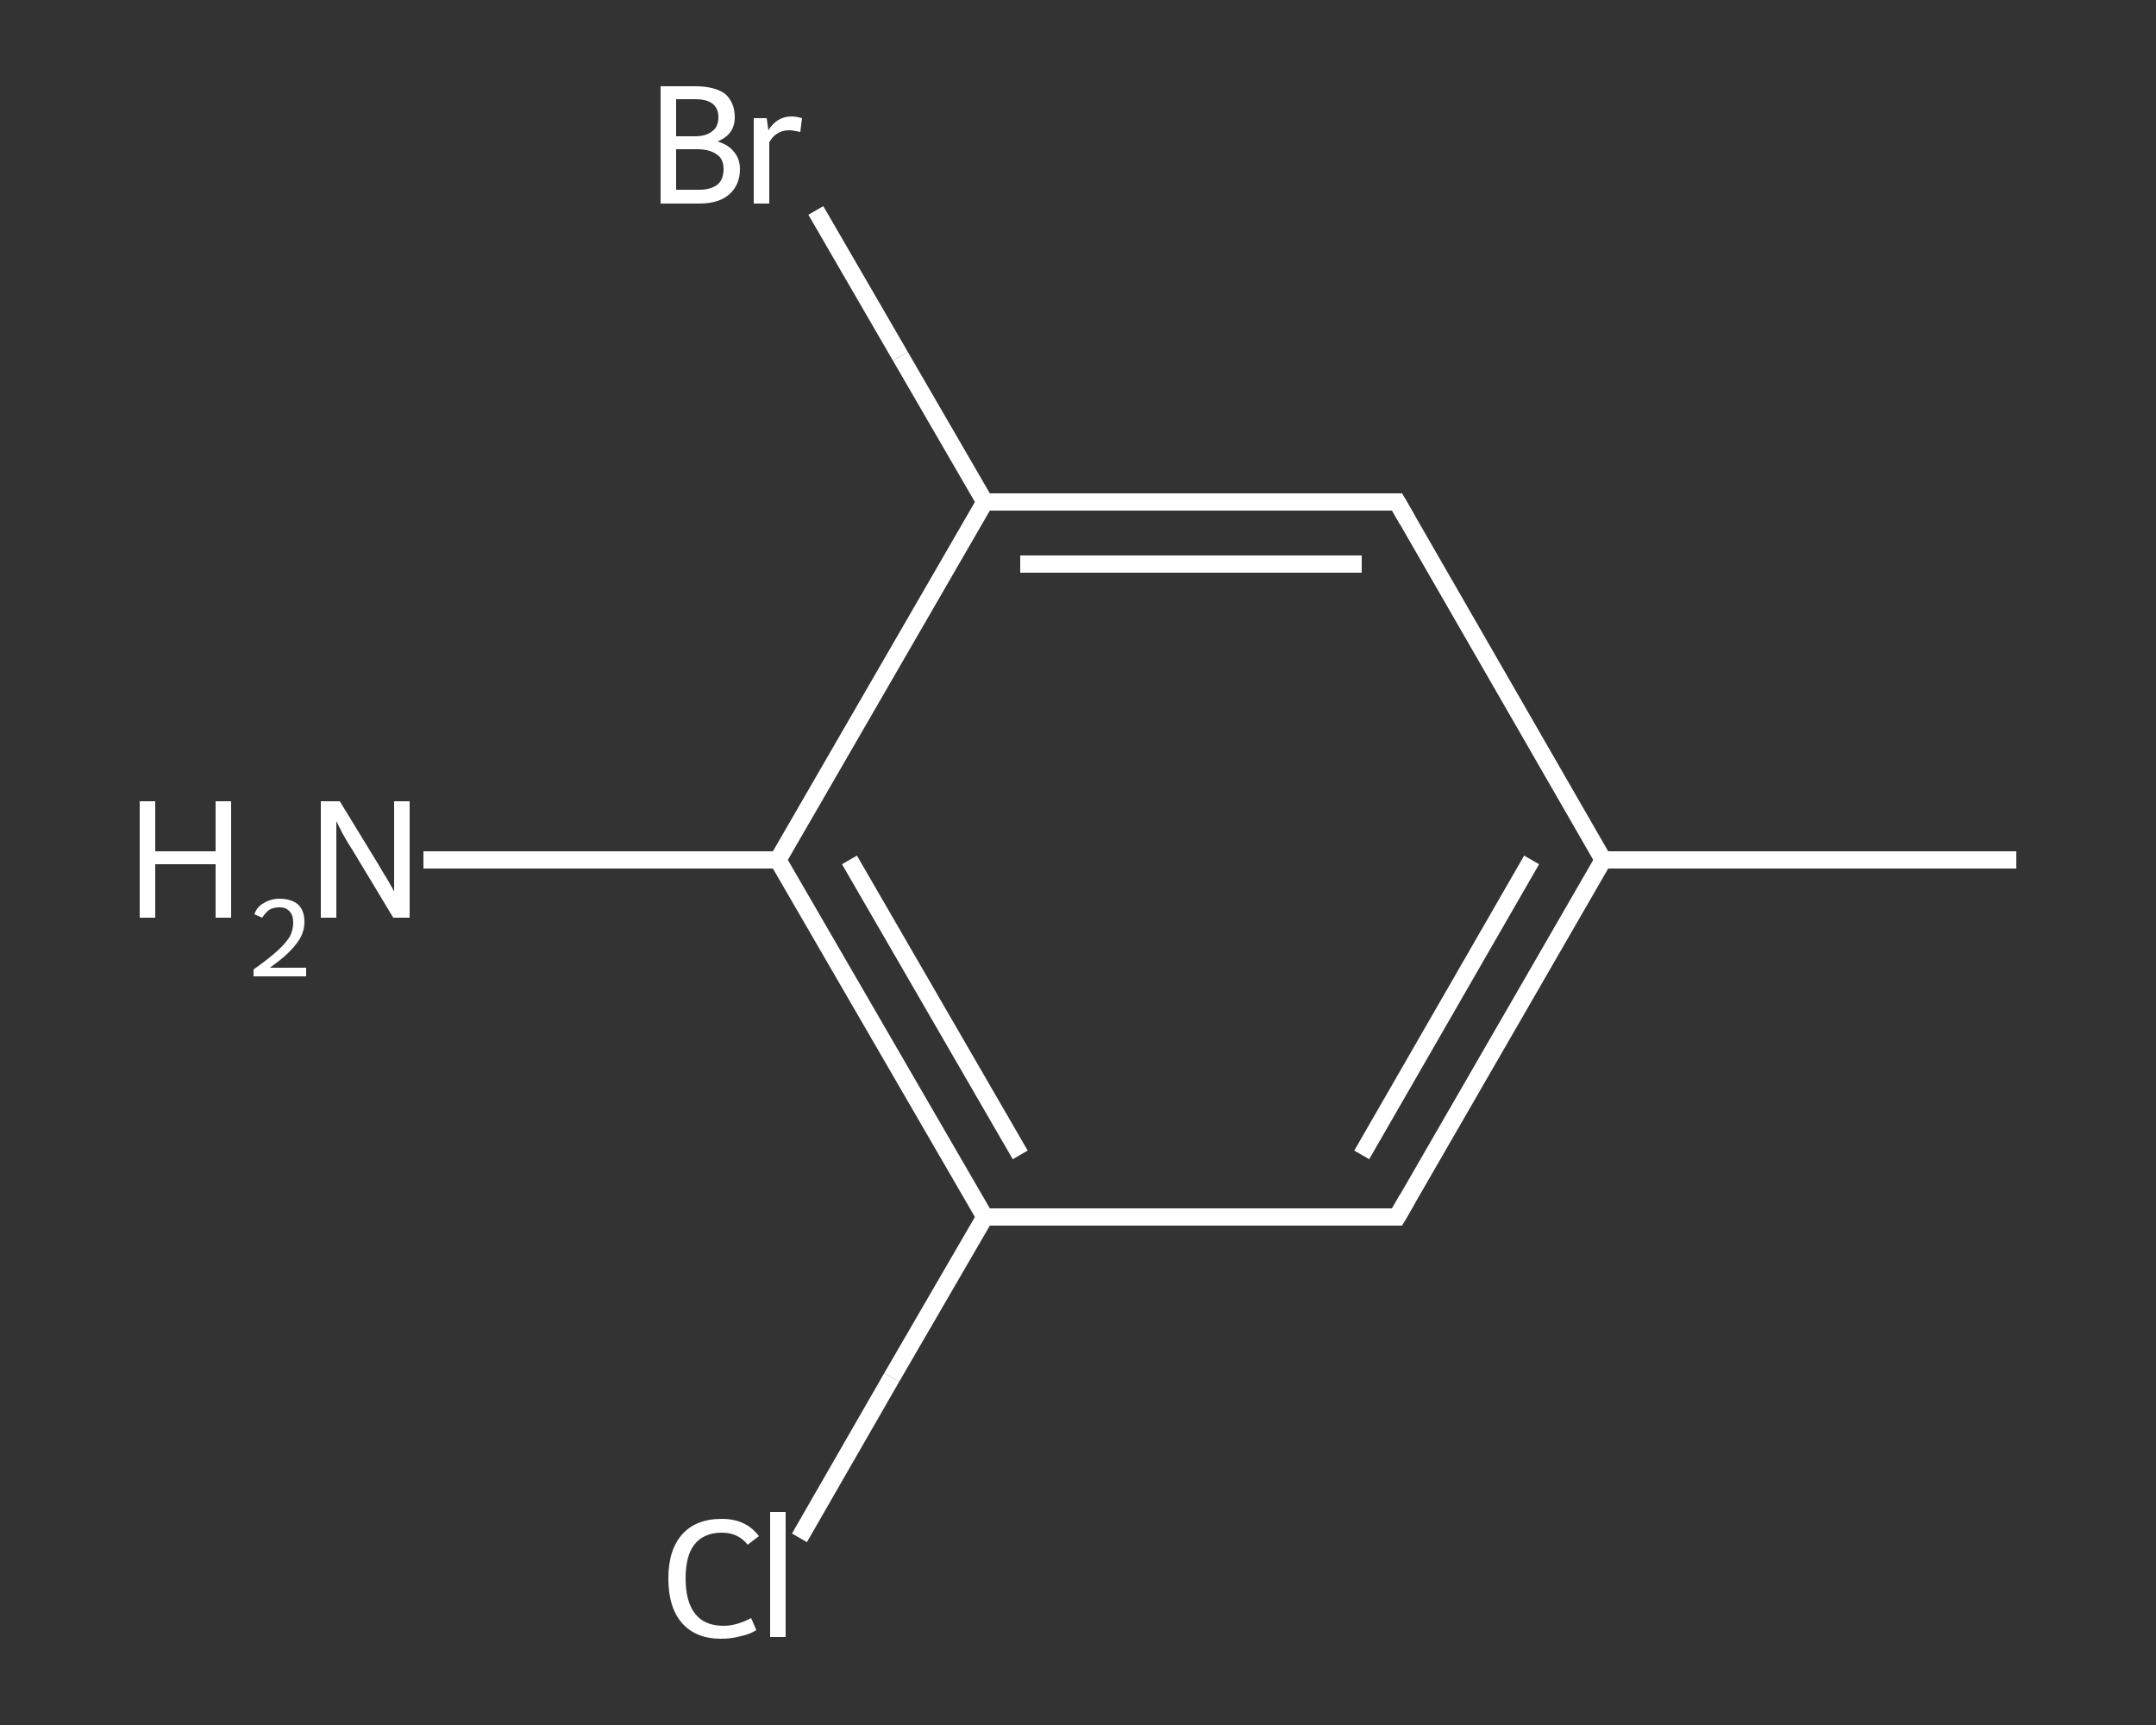 <?xml version='1.0' encoding='iso-8859-1'?>
<svg version='1.1' baseProfile='full'
              xmlns='http://www.w3.org/2000/svg'
                      xmlns:rdkit='http://www.rdkit.org/xml'
                      xmlns:xlink='http://www.w3.org/1999/xlink'
                  xml:space='preserve'
width='250px' height='200px' viewBox='0 0 250 200'>
<rect x="0" y="0" width="250" height="200" fill="#333333" stroke="none"/>
<!-- END OF HEADER -->
<rect style='opacity:1.0;fill:transparent;stroke:none' width='250.0' height='200.0' x='0.0' y='0.0'> </rect>
<path class='bond-0 atom-0 atom-1' d='M 233.8,99.7 L 185.9,99.7' style='fill:none;fill-rule:evenodd;stroke:#FFFFFF;stroke-width:2.0px;stroke-linecap:butt;stroke-linejoin:miter;stroke-opacity:1' />
<path class='bond-1 atom-1 atom-2' d='M 185.9,99.7 L 162.0,141.1' style='fill:none;fill-rule:evenodd;stroke:#FFFFFF;stroke-width:2.0px;stroke-linecap:butt;stroke-linejoin:miter;stroke-opacity:1' />
<path class='bond-1 atom-1 atom-2' d='M 177.6,99.7 L 157.9,133.9' style='fill:none;fill-rule:evenodd;stroke:#FFFFFF;stroke-width:2.0px;stroke-linecap:butt;stroke-linejoin:miter;stroke-opacity:1' />
<path class='bond-2 atom-2 atom-3' d='M 162.0,141.1 L 114.2,141.1' style='fill:none;fill-rule:evenodd;stroke:#FFFFFF;stroke-width:2.0px;stroke-linecap:butt;stroke-linejoin:miter;stroke-opacity:1' />
<path class='bond-3 atom-3 atom-4' d='M 114.2,141.1 L 103.4,159.7' style='fill:none;fill-rule:evenodd;stroke:#FFFFFF;stroke-width:2.0px;stroke-linecap:butt;stroke-linejoin:miter;stroke-opacity:1' />
<path class='bond-3 atom-3 atom-4' d='M 103.4,159.7 L 92.7,178.3' style='fill:none;fill-rule:evenodd;stroke:#FFFFFF;stroke-width:2.0px;stroke-linecap:butt;stroke-linejoin:miter;stroke-opacity:1' />
<path class='bond-4 atom-3 atom-5' d='M 114.2,141.1 L 90.2,99.7' style='fill:none;fill-rule:evenodd;stroke:#FFFFFF;stroke-width:2.0px;stroke-linecap:butt;stroke-linejoin:miter;stroke-opacity:1' />
<path class='bond-4 atom-3 atom-5' d='M 118.3,133.9 L 98.5,99.7' style='fill:none;fill-rule:evenodd;stroke:#FFFFFF;stroke-width:2.0px;stroke-linecap:butt;stroke-linejoin:miter;stroke-opacity:1' />
<path class='bond-5 atom-5 atom-6' d='M 90.2,99.7 L 69.7,99.7' style='fill:none;fill-rule:evenodd;stroke:#FFFFFF;stroke-width:2.0px;stroke-linecap:butt;stroke-linejoin:miter;stroke-opacity:1' />
<path class='bond-5 atom-5 atom-6' d='M 69.7,99.7 L 49.1,99.7' style='fill:none;fill-rule:evenodd;stroke:#FFFFFF;stroke-width:2.0px;stroke-linecap:butt;stroke-linejoin:miter;stroke-opacity:1' />
<path class='bond-6 atom-5 atom-7' d='M 90.2,99.7 L 114.2,58.2' style='fill:none;fill-rule:evenodd;stroke:#FFFFFF;stroke-width:2.0px;stroke-linecap:butt;stroke-linejoin:miter;stroke-opacity:1' />
<path class='bond-7 atom-7 atom-8' d='M 114.2,58.2 L 104.4,41.3' style='fill:none;fill-rule:evenodd;stroke:#FFFFFF;stroke-width:2.0px;stroke-linecap:butt;stroke-linejoin:miter;stroke-opacity:1' />
<path class='bond-7 atom-7 atom-8' d='M 104.4,41.3 L 94.6,24.4' style='fill:none;fill-rule:evenodd;stroke:#FFFFFF;stroke-width:2.0px;stroke-linecap:butt;stroke-linejoin:miter;stroke-opacity:1' />
<path class='bond-8 atom-7 atom-9' d='M 114.2,58.2 L 162.0,58.2' style='fill:none;fill-rule:evenodd;stroke:#FFFFFF;stroke-width:2.0px;stroke-linecap:butt;stroke-linejoin:miter;stroke-opacity:1' />
<path class='bond-8 atom-7 atom-9' d='M 118.3,65.4 L 157.9,65.4' style='fill:none;fill-rule:evenodd;stroke:#FFFFFF;stroke-width:2.0px;stroke-linecap:butt;stroke-linejoin:miter;stroke-opacity:1' />
<path class='bond-9 atom-9 atom-1' d='M 162.0,58.2 L 185.9,99.7' style='fill:none;fill-rule:evenodd;stroke:#FFFFFF;stroke-width:2.0px;stroke-linecap:butt;stroke-linejoin:miter;stroke-opacity:1' />
<path d='M 163.2,139.0 L 162.0,141.1 L 159.6,141.1' style='fill:none;stroke:#FFFFFF;stroke-width:2.0px;stroke-linecap:butt;stroke-linejoin:miter;stroke-opacity:1;' />
<path d='M 159.6,58.2 L 162.0,58.2 L 163.2,60.3' style='fill:none;stroke:#FFFFFF;stroke-width:2.0px;stroke-linecap:butt;stroke-linejoin:miter;stroke-opacity:1;' />
<path class='atom-4' d='M 77.5 183.0
Q 77.5 179.7, 79.1 177.9
Q 80.7 176.1, 83.7 176.1
Q 86.5 176.1, 88.0 178.1
L 86.7 179.1
Q 85.6 177.7, 83.7 177.7
Q 81.6 177.7, 80.5 179.1
Q 79.5 180.4, 79.5 183.0
Q 79.5 185.7, 80.6 187.1
Q 81.7 188.5, 83.9 188.5
Q 85.4 188.5, 87.1 187.6
L 87.7 189.0
Q 86.9 189.5, 85.9 189.7
Q 84.8 190.0, 83.6 190.0
Q 80.7 190.0, 79.1 188.2
Q 77.5 186.4, 77.5 183.0
' fill='#FFFFFF'/>
<path class='atom-4' d='M 89.3 175.3
L 91.1 175.3
L 91.1 189.8
L 89.3 189.8
L 89.3 175.3
' fill='#FFFFFF'/>
<path class='atom-6' d='M 16.2 92.9
L 18.0 92.9
L 18.0 98.7
L 25.0 98.7
L 25.0 92.9
L 26.8 92.9
L 26.8 106.4
L 25.0 106.4
L 25.0 100.2
L 18.0 100.2
L 18.0 106.4
L 16.2 106.4
L 16.2 92.9
' fill='#FFFFFF'/>
<path class='atom-6' d='M 29.5 106.0
Q 29.8 105.1, 30.6 104.7
Q 31.4 104.2, 32.4 104.2
Q 33.8 104.2, 34.6 104.9
Q 35.3 105.6, 35.3 106.9
Q 35.3 108.3, 34.3 109.5
Q 33.4 110.7, 31.3 112.2
L 35.5 112.2
L 35.5 113.2
L 29.4 113.2
L 29.4 112.4
Q 31.1 111.2, 32.1 110.3
Q 33.1 109.4, 33.6 108.6
Q 34.0 107.8, 34.0 107.0
Q 34.0 106.1, 33.6 105.7
Q 33.2 105.2, 32.4 105.2
Q 31.7 105.2, 31.2 105.5
Q 30.8 105.8, 30.4 106.4
L 29.5 106.0
' fill='#FFFFFF'/>
<path class='atom-6' d='M 39.4 92.9
L 43.8 100.1
Q 44.2 100.8, 45.0 102.1
Q 45.7 103.3, 45.7 103.4
L 45.7 92.9
L 47.5 92.9
L 47.5 106.4
L 45.6 106.4
L 40.9 98.6
Q 40.3 97.7, 39.7 96.6
Q 39.2 95.6, 39.0 95.2
L 39.0 106.4
L 37.2 106.4
L 37.2 92.9
L 39.4 92.9
' fill='#FFFFFF'/>
<path class='atom-8' d='M 83.2 16.4
Q 84.5 16.8, 85.1 17.6
Q 85.8 18.4, 85.8 19.6
Q 85.8 21.4, 84.6 22.5
Q 83.4 23.6, 81.1 23.6
L 76.6 23.6
L 76.6 10.0
L 80.6 10.0
Q 82.9 10.0, 84.1 10.9
Q 85.2 11.9, 85.2 13.6
Q 85.2 15.6, 83.2 16.4
M 78.4 11.5
L 78.4 15.8
L 80.6 15.8
Q 81.9 15.8, 82.6 15.2
Q 83.3 14.7, 83.3 13.6
Q 83.3 11.5, 80.6 11.5
L 78.4 11.5
M 81.1 22.0
Q 82.4 22.0, 83.2 21.4
Q 83.9 20.8, 83.9 19.6
Q 83.9 18.4, 83.1 17.9
Q 82.3 17.3, 80.8 17.3
L 78.4 17.3
L 78.4 22.0
L 81.1 22.0
' fill='#FFFFFF'/>
<path class='atom-8' d='M 88.9 13.7
L 89.1 15.1
Q 90.1 13.5, 91.8 13.5
Q 92.3 13.5, 93.0 13.7
L 92.8 15.3
Q 91.9 15.1, 91.5 15.1
Q 90.7 15.1, 90.1 15.5
Q 89.6 15.8, 89.2 16.5
L 89.2 23.6
L 87.4 23.6
L 87.4 13.7
L 88.9 13.7
' fill='#FFFFFF'/>
</svg>
